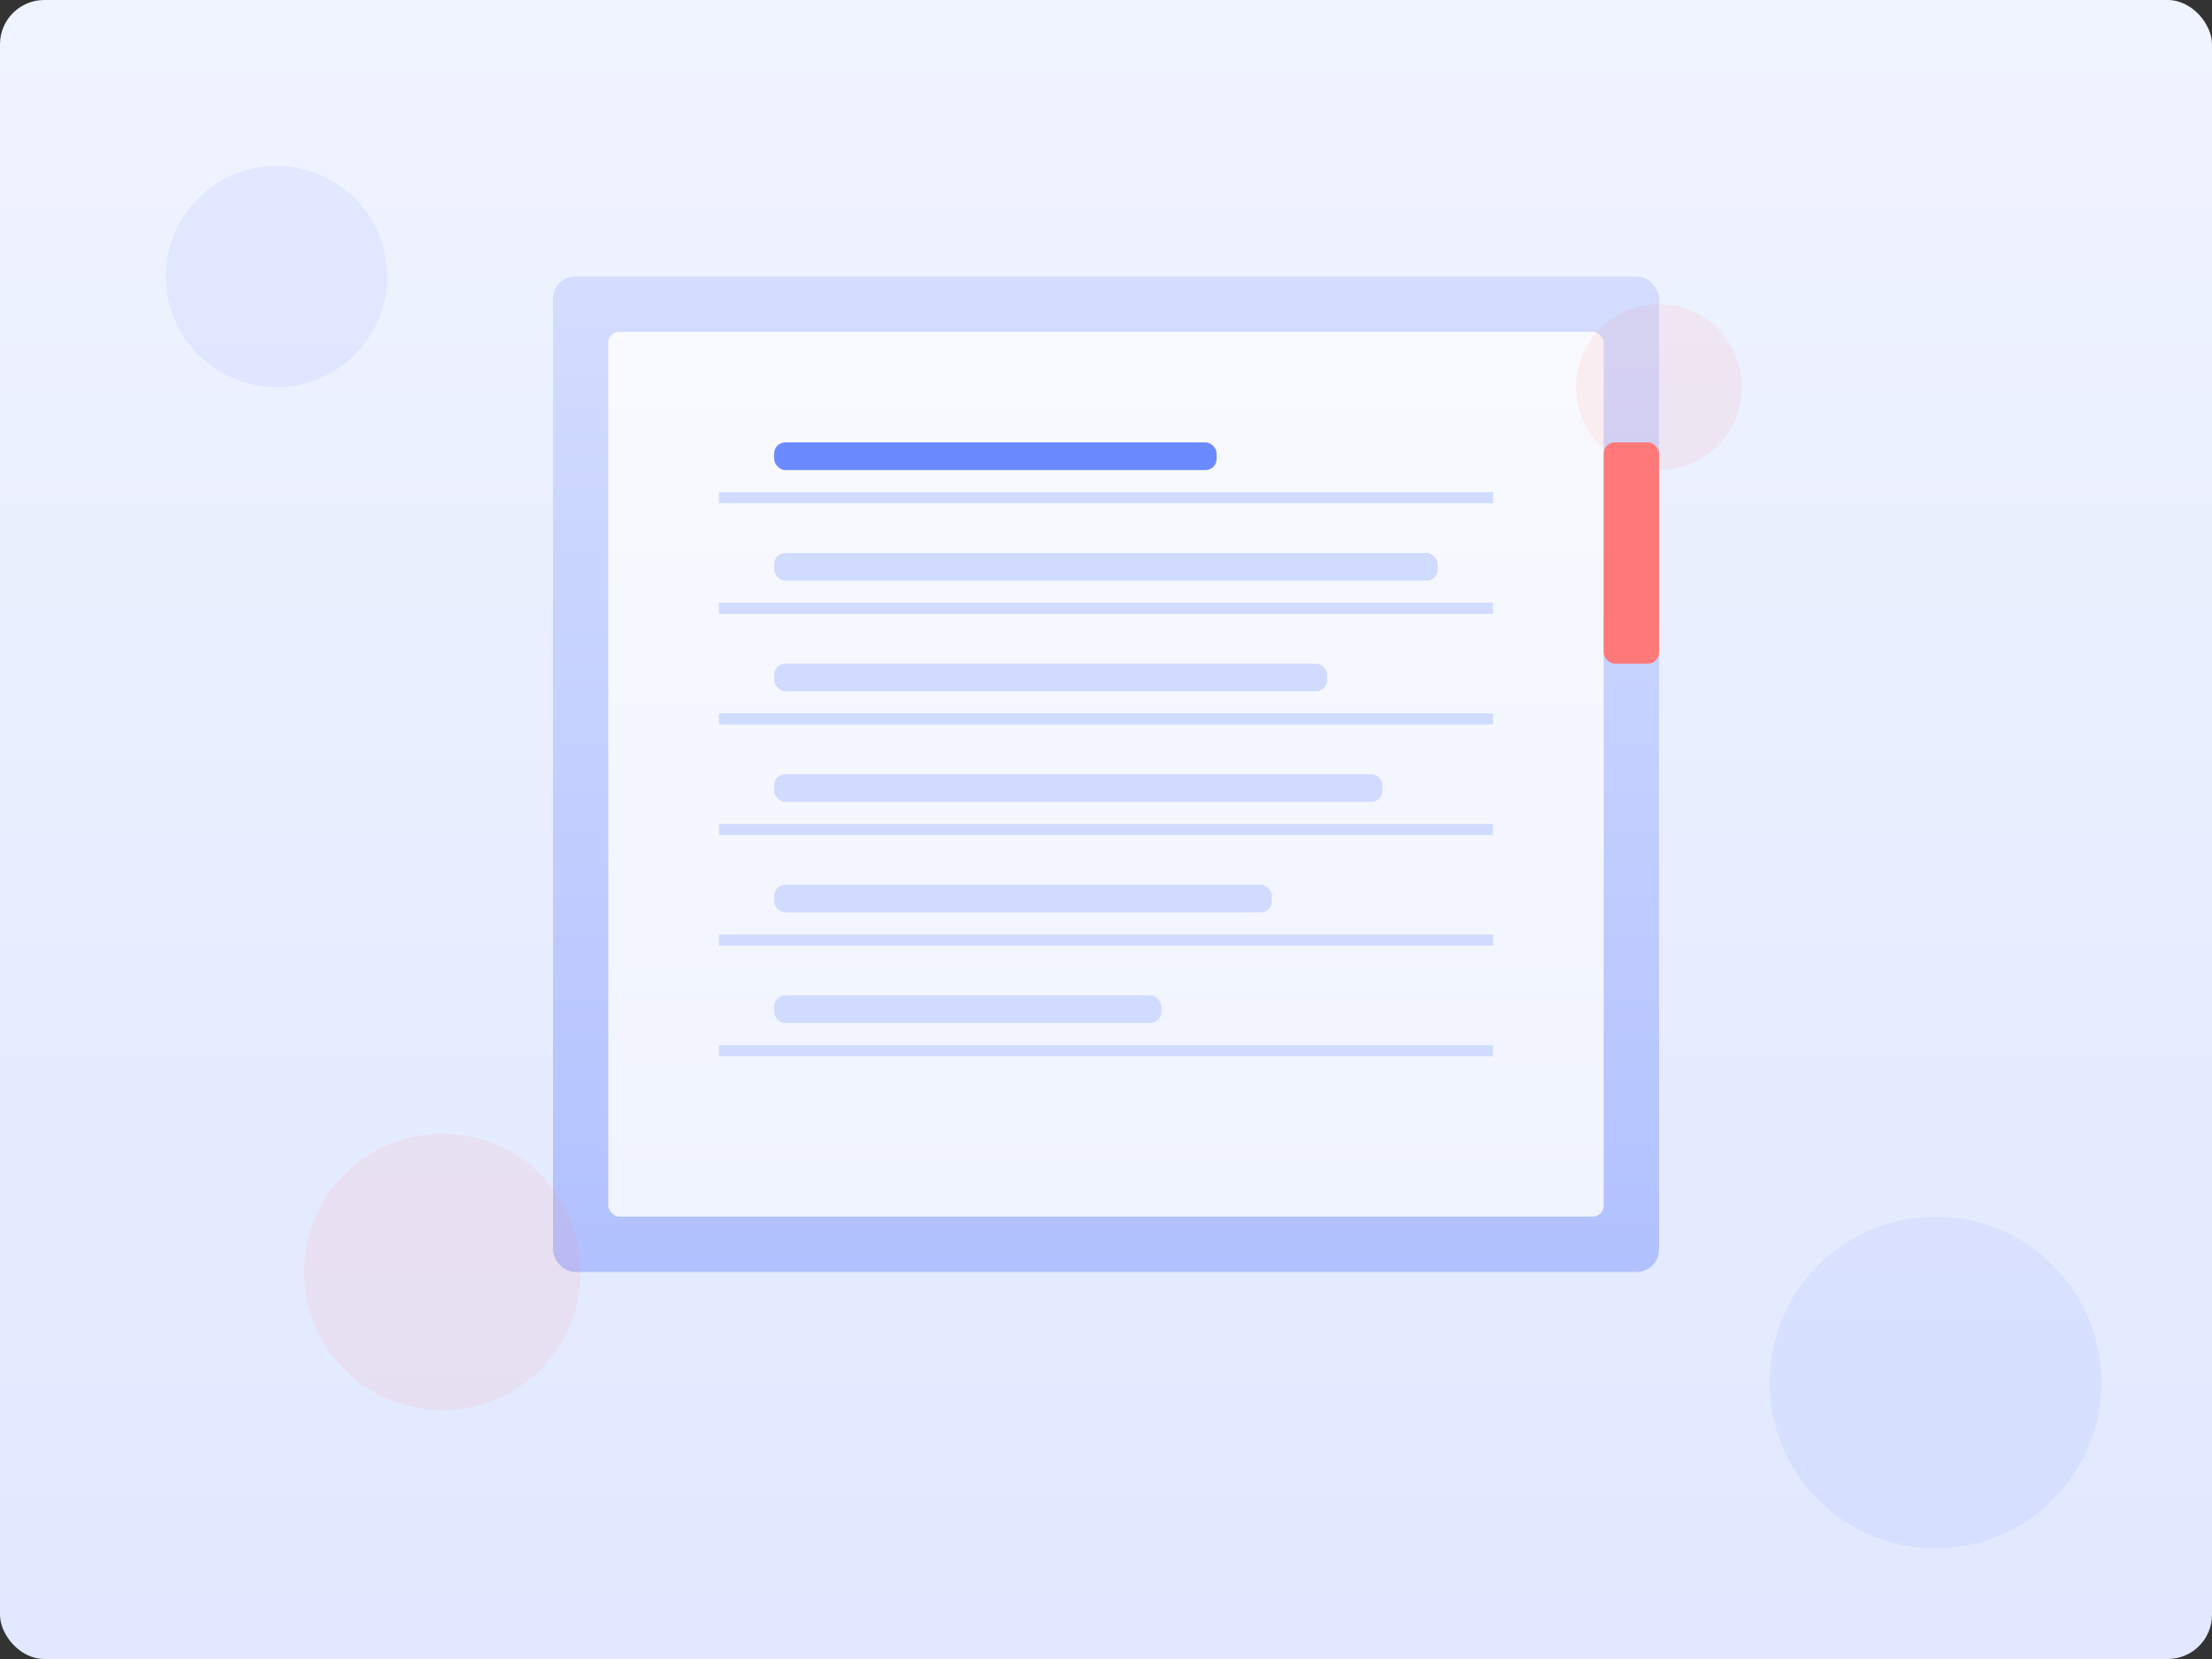 <?xml version="1.0" encoding="UTF-8"?>
<svg width="400px" height="300px" viewBox="0 0 400 300" version="1.1" xmlns="http://www.w3.org/2000/svg" xmlns:xlink="http://www.w3.org/1999/xlink">
    <rect x="0" y="0" width="400" height="300" fill="#333333" stroke="none"/>
    <title>Journal Illustration</title>
    <defs>
        <linearGradient x1="50%" y1="0%" x2="50%" y2="100%" id="linearGradient-1">
            <stop stop-color="#F0F4FF" offset="0%"></stop>
            <stop stop-color="#E1E8FF" offset="100%"></stop>
        </linearGradient>
        <linearGradient x1="50%" y1="0%" x2="50%" y2="100%" id="linearGradient-2">
            <stop stop-color="#D4DDFF" offset="0%"></stop>
            <stop stop-color="#B1C1FF" offset="100%"></stop>
        </linearGradient>
        <linearGradient x1="50%" y1="0%" x2="50%" y2="100%" id="linearGradient-3">
            <stop stop-color="#F9FAFF" offset="0%"></stop>
            <stop stop-color="#F0F4FF" offset="100%"></stop>
        </linearGradient>
    </defs>
    <g id="Journal-Illustration" stroke="none" stroke-width="1" fill="none" fill-rule="evenodd">
        <rect id="Background" fill="url(#linearGradient-1)" x="0" y="0" width="400" height="300" rx="8"></rect>
        
        <!-- Journal -->
        <g id="Journal" transform="translate(100, 50)">
            <rect id="Cover" fill="url(#linearGradient-2)" x="0" y="0" width="200" height="180" rx="4"></rect>
            <rect id="Pages" fill="url(#linearGradient-3)" x="10" y="10" width="180" height="160" rx="2"></rect>
            
            <!-- Lines on the page -->
            <line x1="30" y1="40" x2="170" y2="40" stroke="#D1DBFF" stroke-width="2"></line>
            <line x1="30" y1="60" x2="170" y2="60" stroke="#D1DBFF" stroke-width="2"></line>
            <line x1="30" y1="80" x2="170" y2="80" stroke="#D1DBFF" stroke-width="2"></line>
            <line x1="30" y1="100" x2="170" y2="100" stroke="#D1DBFF" stroke-width="2"></line>
            <line x1="30" y1="120" x2="170" y2="120" stroke="#D1DBFF" stroke-width="2"></line>
            <line x1="30" y1="140" x2="170" y2="140" stroke="#D1DBFF" stroke-width="2"></line>
            
            <!-- Text elements -->
            <rect x="40" y="30" width="80" height="5" rx="2" fill="#6B8AFF"></rect>
            <rect x="40" y="50" width="120" height="5" rx="2" fill="#D1DBFF"></rect>
            <rect x="40" y="70" width="100" height="5" rx="2" fill="#D1DBFF"></rect>
            <rect x="40" y="90" width="110" height="5" rx="2" fill="#D1DBFF"></rect>
            <rect x="40" y="110" width="90" height="5" rx="2" fill="#D1DBFF"></rect>
            <rect x="40" y="130" width="70" height="5" rx="2" fill="#D1DBFF"></rect>
            
            <!-- Bookmark -->
            <rect x="190" y="30" width="10" height="40" rx="2" fill="#FF7979"></rect>
        </g>
        
        <!-- Decorative elements -->
        <circle cx="50" cy="50" r="20" fill="#6B8AFF" opacity="0.1"></circle>
        <circle cx="350" cy="250" r="30" fill="#6B8AFF" opacity="0.1"></circle>
        <circle cx="300" cy="70" r="15" fill="#FF7979" opacity="0.1"></circle>
        <circle cx="80" cy="230" r="25" fill="#FF7979" opacity="0.1"></circle>
    </g>
</svg>
